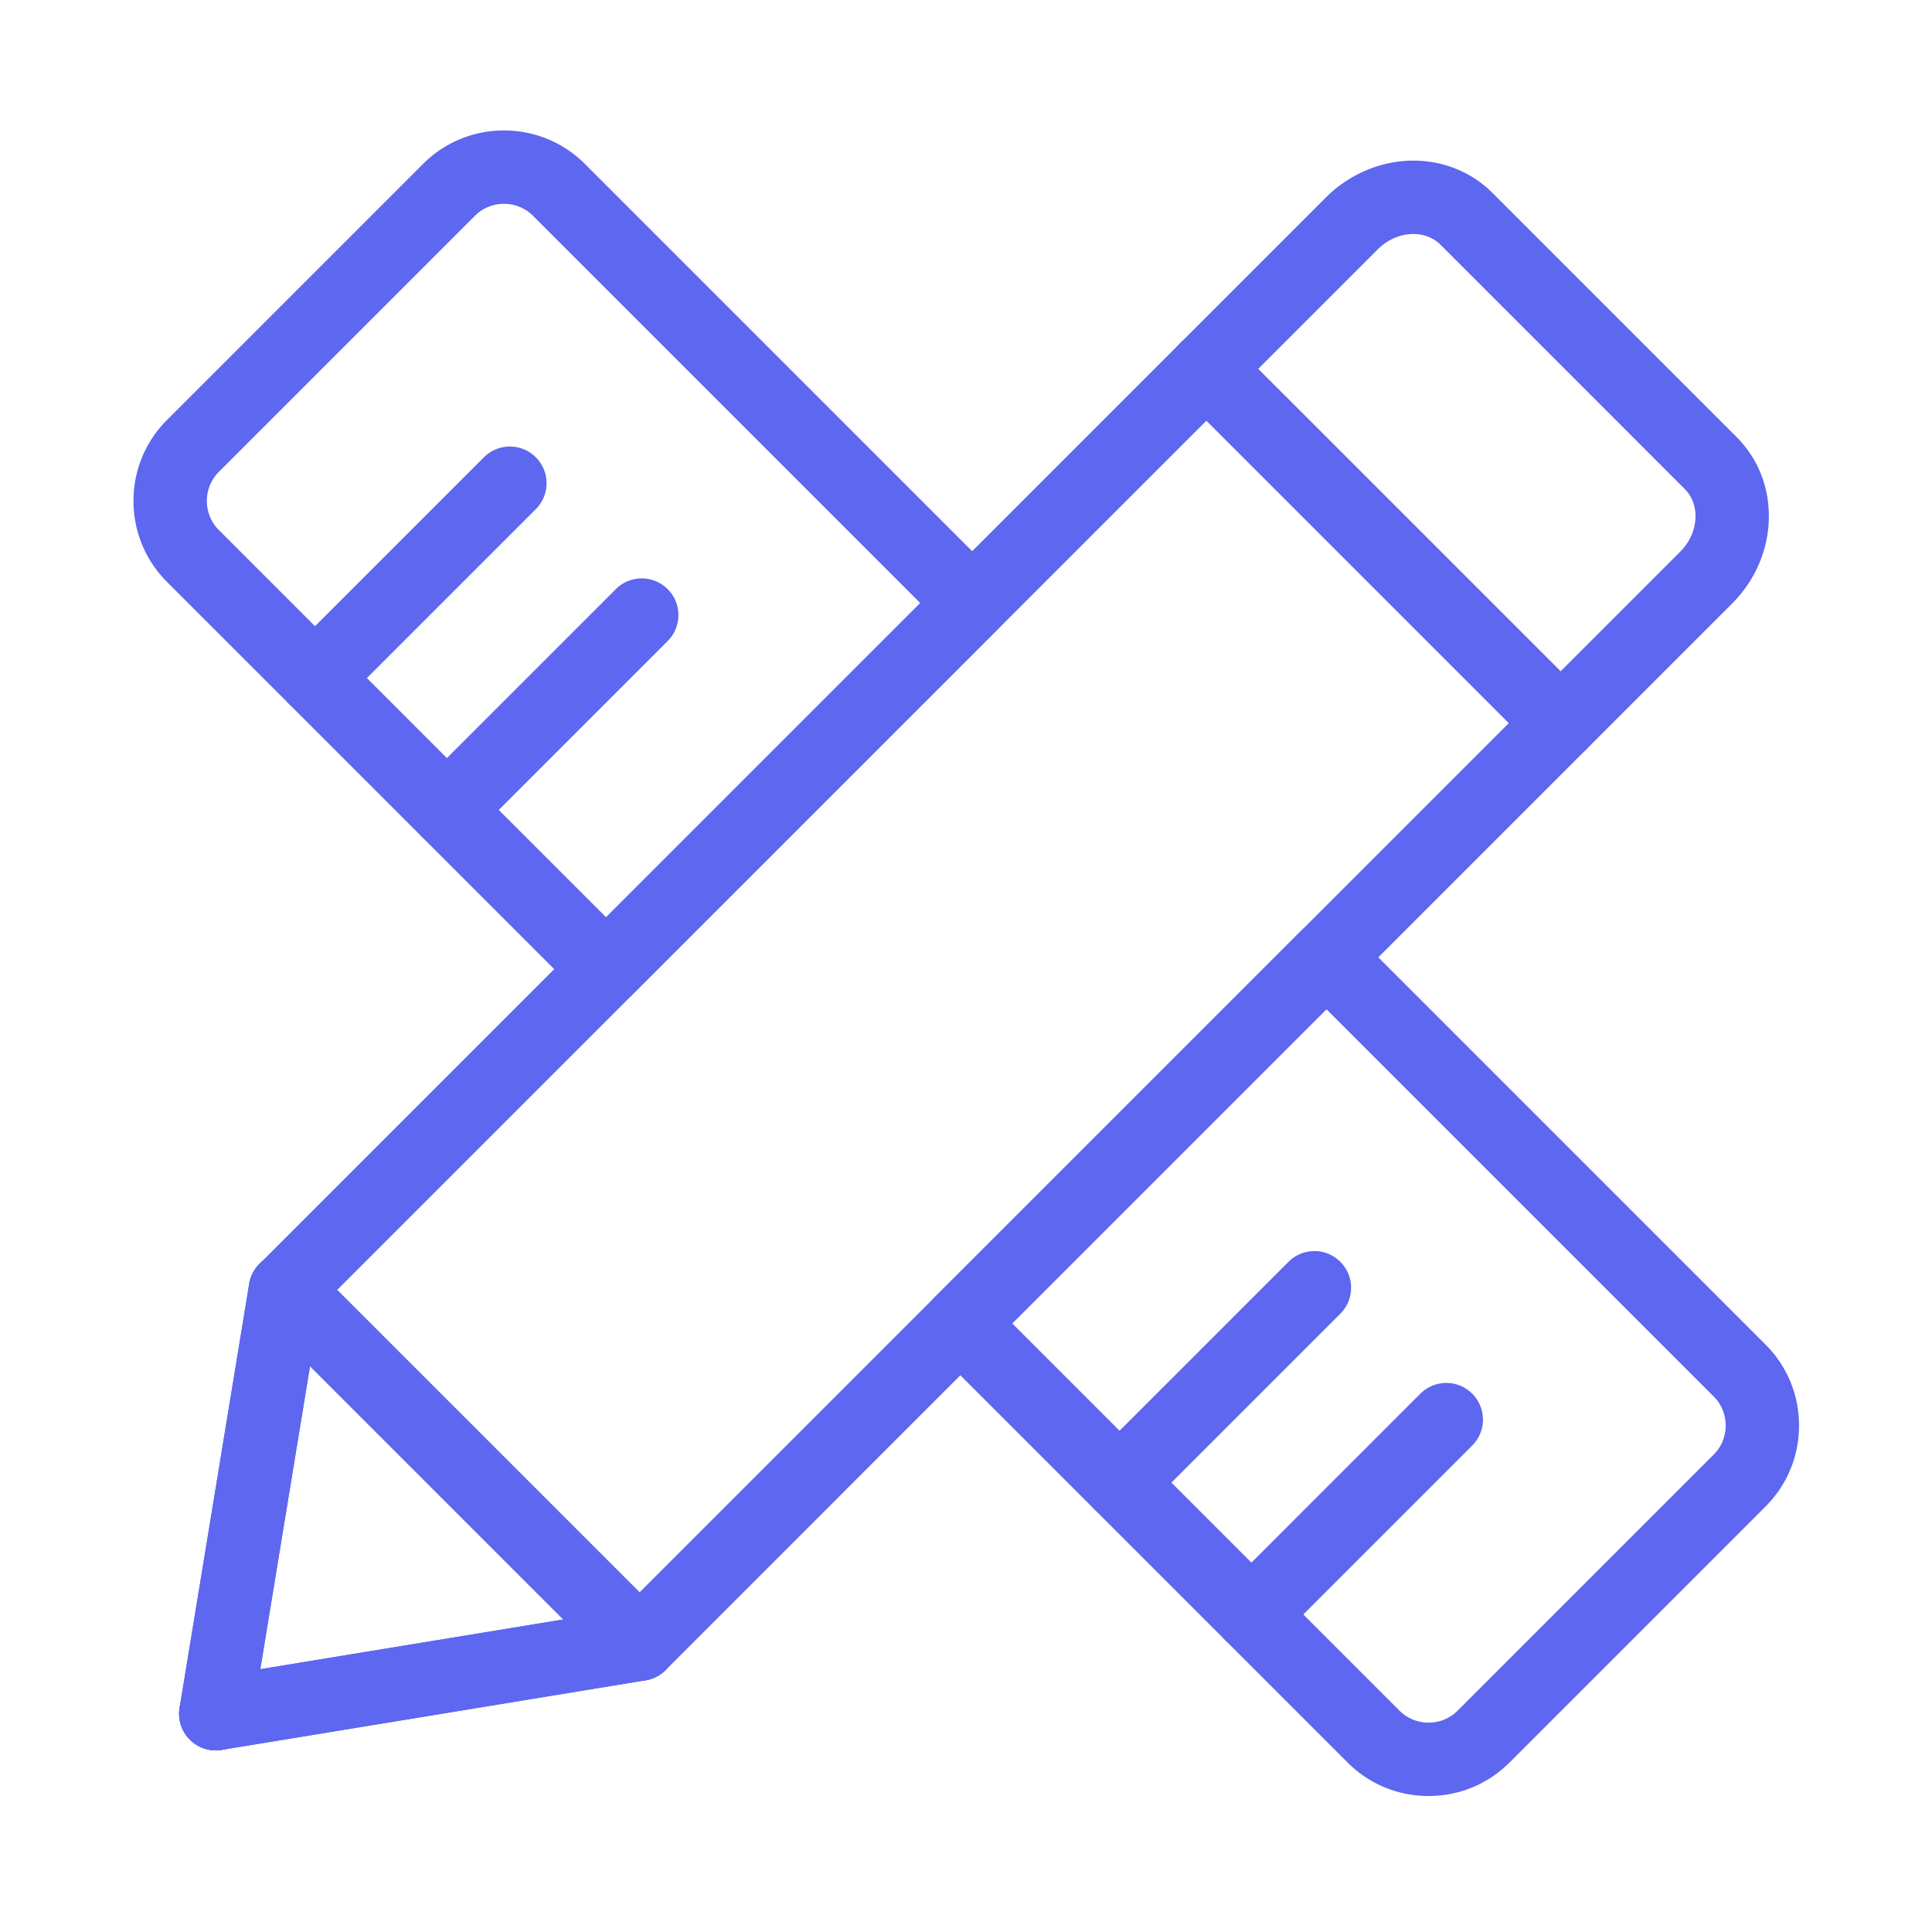 <?xml version="1.0" standalone="no"?><!DOCTYPE svg PUBLIC "-//W3C//DTD SVG 1.1//EN" "http://www.w3.org/Graphics/SVG/1.1/DTD/svg11.dtd"><svg t="1530697118598" class="icon" style="" viewBox="0 0 1024 1024" version="1.1" xmlns="http://www.w3.org/2000/svg" p-id="4337" xmlns:xlink="http://www.w3.org/1999/xlink" width="200" height="200"><defs><style type="text/css"></style></defs><path d="M339.033 890.865a19.383 19.383 0 0 1-13.748-5.695l-187.78-187.78a19.443 19.443 0 0 1 0-27.496L702.74 104.66c12.404-12.406 29.299-19.52 46.351-19.52 16.013 0 30.914 6.082 41.959 17.125l129.36 129.36c11.68 11.681 17.744 27.458 17.076 44.424-0.646 16.39-7.56 31.975-19.471 43.887L352.78 885.17a19.383 19.383 0 0 1-13.748 5.695zM178.75 683.643l160.283 160.284L890.52 292.438c4.972-4.97 7.853-11.335 8.112-17.919 0.236-6.005-1.795-11.474-5.72-15.398L763.556 129.76c-3.698-3.699-8.836-5.736-14.463-5.736-6.816 0-13.688 2.963-18.856 8.13L178.749 683.643z" fill="#5e67ef" p-id="4338"></path><path d="M114.37 927.728c-9.354 0-17.6-6.767-19.164-16.298-1.739-10.595 5.442-20.595 16.038-22.333l224.64-36.861c10.605-1.737 20.596 5.44 22.335 16.038 1.739 10.596-5.442 20.595-16.038 22.334l-224.64 36.86a19.56 19.56 0 0 1-3.172 0.26z" fill="#5e67ef" p-id="4339"></path><path d="M114.37 927.728c-9.354 0-17.6-6.767-19.164-16.298-1.739-10.595 5.442-20.595 16.038-22.333l224.64-36.861c10.605-1.737 20.596 5.44 22.335 16.038 1.739 10.596-5.442 20.595-16.038 22.334l-224.64 36.86a19.56 19.56 0 0 1-3.172 0.26z" fill="#5e67ef" p-id="4340"></path><path d="M114.416 927.728a19.59 19.59 0 0 1-3.172-0.26c-10.596-1.738-17.777-11.738-16.038-22.333l36.86-224.64c1.739-10.596 11.738-17.775 22.335-16.038 10.596 1.739 17.777 11.739 16.038 22.334l-36.86 224.64c-1.564 9.53-9.81 16.297-19.163 16.297z" fill="#5e67ef" p-id="4341"></path><path d="M114.416 927.728a19.59 19.59 0 0 1-3.172-0.26c-10.596-1.738-17.777-11.738-16.038-22.333l36.86-224.64c1.739-10.596 11.738-17.775 22.335-16.038 10.596 1.739 17.777 11.739 16.038 22.334l-36.86 224.64c-1.564 9.53-9.81 16.297-19.163 16.297z m712.766-525.013a19.38 19.38 0 0 1-13.75-5.695L625.655 209.24c-7.593-7.592-7.593-19.903 0.001-27.496 7.592-7.592 19.902-7.593 27.496 0l187.779 187.78c7.593 7.593 7.593 19.903-0.001 27.496a19.379 19.379 0 0 1-13.747 5.695zM663.284 875.148a19.383 19.383 0 0 1-13.748-5.695c-7.594-7.593-7.594-19.902 0-27.495l103.273-103.273c7.593-7.593 19.902-7.593 27.495 0s7.593 19.902 0 27.495L677.031 869.453a19.38 19.38 0 0 1-13.747 5.695z m-69.892-69.892a19.38 19.38 0 0 1-13.749-5.695c-7.593-7.593-7.592-19.903 0.001-27.496l103.274-103.273c7.592-7.59 19.903-7.592 27.496 0.001s7.592 19.903 0 27.496L607.138 799.562a19.38 19.38 0 0 1-13.747 5.694z" fill="#5e67ef" p-id="4342"></path><path d="M757.17 951.921c-16.228 0-31.486-6.32-42.96-17.795l-218.94-218.94c-7.593-7.593-7.593-19.903 0-27.496l194.029-194.029a19.443 19.443 0 0 1 27.497 0l218.94 218.942c11.475 11.473 17.795 26.73 17.795 42.957s-6.32 31.484-17.796 42.958L800.127 934.126c-11.475 11.476-26.731 17.795-42.958 17.795zM536.513 701.438l205.192 205.194a21.725 21.725 0 0 0 15.462 6.405c5.84 0 11.331-2.275 15.461-6.405l135.61-135.609a21.727 21.727 0 0 0 6.405-15.462 21.721 21.721 0 0 0-6.405-15.46L703.046 534.905 536.514 701.438zM166.97 378.834a19.383 19.383 0 0 1-13.748-5.695c-7.593-7.593-7.593-19.903 0-27.496L256.495 242.37c7.593-7.593 19.904-7.593 27.497 0s7.592 19.903 0 27.496L180.718 373.14a19.383 19.383 0 0 1-13.748 5.695z m69.892 69.892a19.383 19.383 0 0 1-13.748-5.695c-7.593-7.593-7.593-19.903 0-27.496l103.273-103.274c7.593-7.593 19.903-7.593 27.496 0s7.593 19.903 0 27.496L250.61 443.031a19.383 19.383 0 0 1-13.748 5.695z" fill="#5e67ef" p-id="4343"></path><path d="M321.237 533.102a19.443 19.443 0 0 1-13.748-5.695L88.546 308.463c-11.474-11.474-17.793-26.73-17.793-42.957 0-16.228 6.319-31.484 17.793-42.958l135.61-135.609c11.473-11.473 26.73-17.793 42.957-17.793 0.001 0 0 0 0 0 16.228 0 31.484 6.319 42.959 17.793l218.941 218.943c7.593 7.593 7.593 19.903 0 27.496L334.985 527.407a19.443 19.443 0 0 1-13.748 5.695z m-54.123-425.07a21.723 21.723 0 0 0-15.461 6.403l-135.61 135.609a21.718 21.718 0 0 0-6.403 15.462 21.723 21.723 0 0 0 6.403 15.461l205.195 205.196L487.77 319.63 282.576 114.435a21.723 21.723 0 0 0-15.462-6.404z" fill="#5e67ef" p-id="4344"></path></svg>